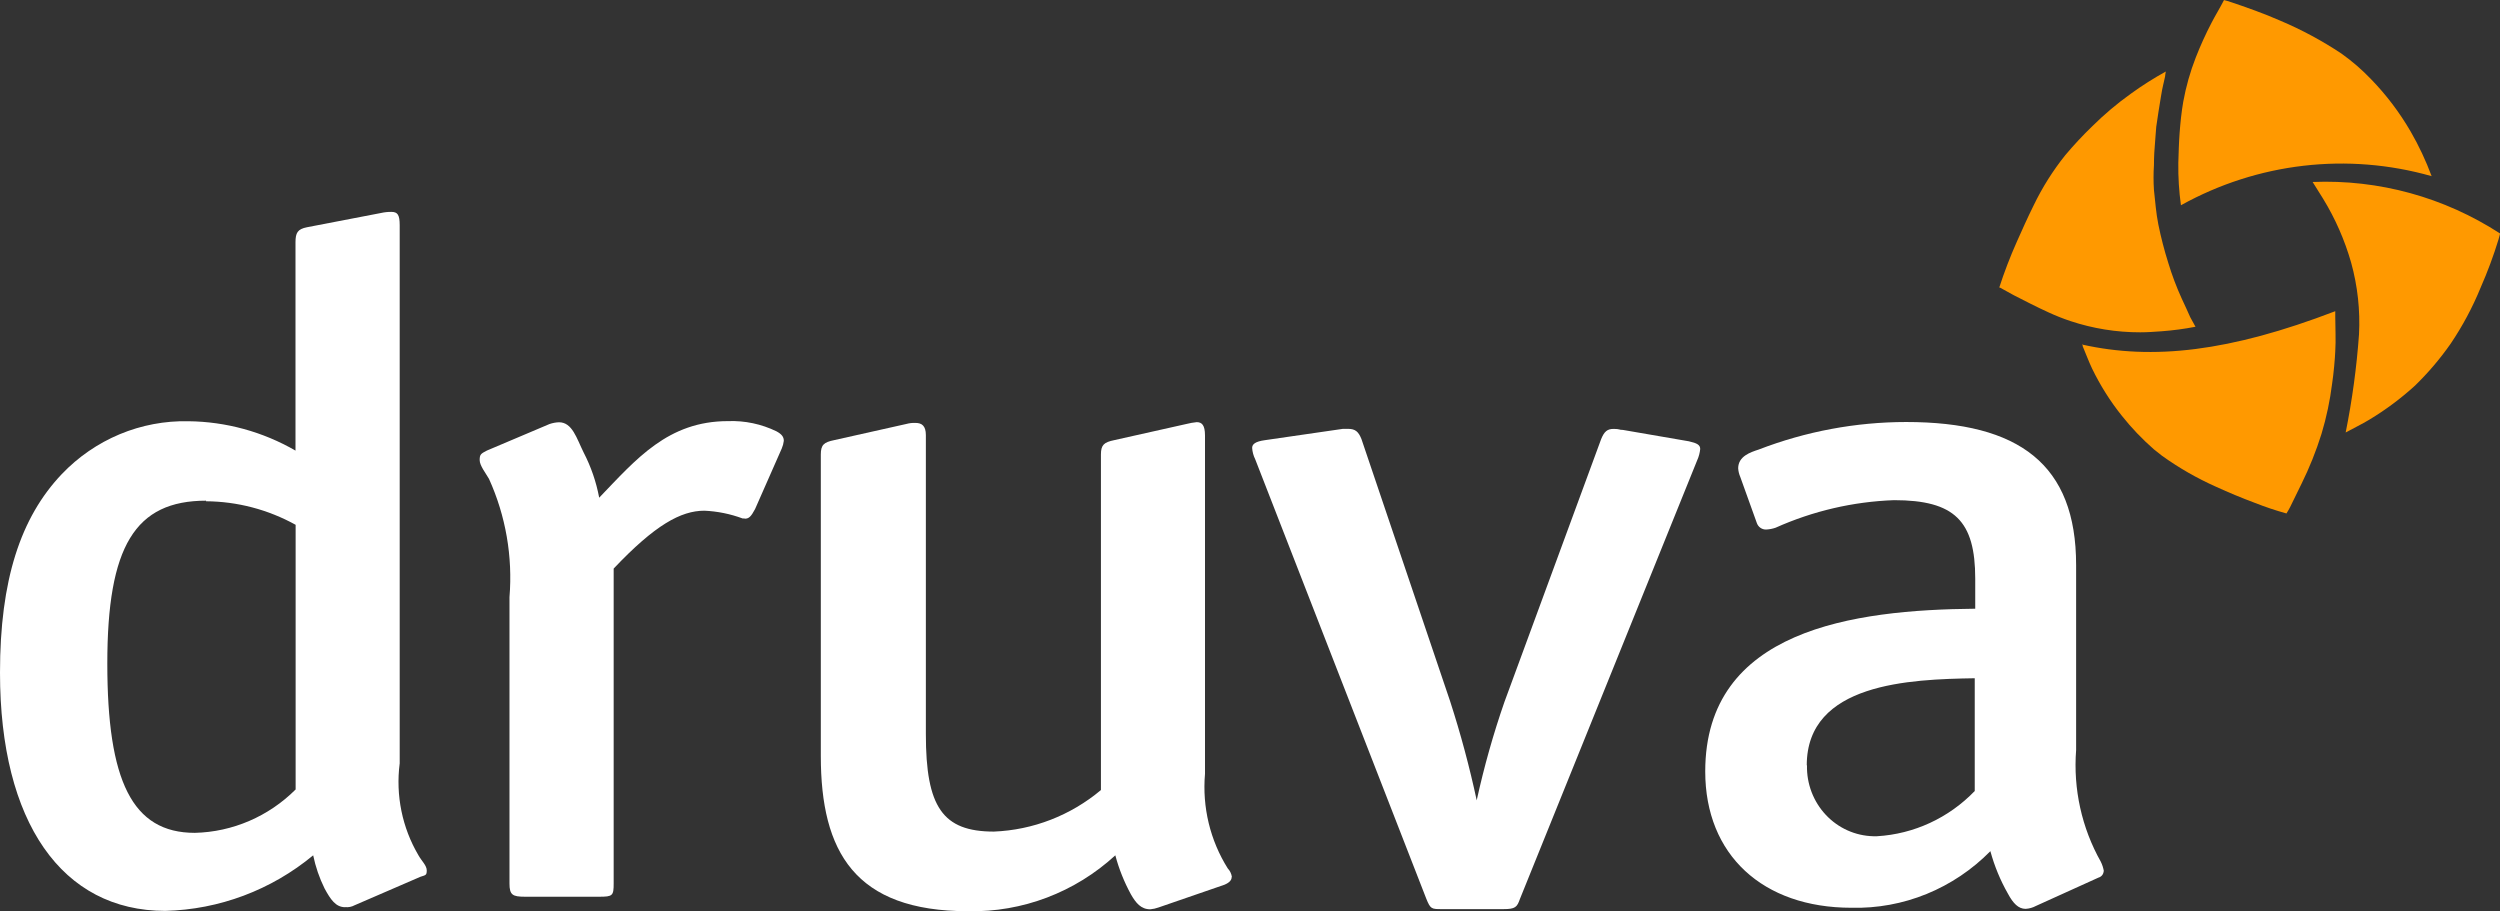 <svg width="107" height="39" viewBox="0 0 107 39" fill="none" xmlns="http://www.w3.org/2000/svg">
<rect x="0" y="0" width="107" height="39" fill="#333333" stroke="none"/>
<g clip-path="url(#clip0_1293_14195)">
<path d="M8.822 21.429C5.781 21.429 4.593 23.379 4.593 28.396C4.593 33.413 5.65 35.646 8.338 35.646C9.955 35.608 11.497 34.944 12.653 33.789V22.462C11.474 21.809 10.155 21.463 8.814 21.454L8.822 21.429ZM14.769 38.828C14.37 38.828 14.148 38.5 13.891 38.025C13.669 37.576 13.506 37.1 13.404 36.608C11.61 38.094 9.383 38.93 7.073 38.986C2.654 38.986 0 35.196 0 28.792C0 24.827 0.877 22.153 2.643 20.293C3.346 19.556 4.19 18.975 5.123 18.585C6.056 18.196 7.058 18.007 8.065 18.029C9.672 18.046 11.249 18.478 12.647 19.286V10.372C12.647 9.965 12.736 9.807 13.134 9.727L16.307 9.116C16.453 9.083 16.602 9.067 16.751 9.069C17.018 9.069 17.107 9.195 17.107 9.637V32.672C16.93 34.038 17.213 35.425 17.909 36.605C18.04 36.843 18.265 37.042 18.265 37.252C18.265 37.462 18.219 37.454 17.997 37.525L15.175 38.746C15.053 38.812 14.914 38.839 14.777 38.825L14.769 38.828Z" fill="white"/>
<path d="M31.87 22.189H31.781C31.257 21.995 30.707 21.883 30.15 21.858C29.141 21.858 28.031 22.47 26.265 24.335V37.815C26.265 38.337 26.223 38.38 25.645 38.38H22.472C21.937 38.38 21.806 38.304 21.806 37.815V25.559C21.948 23.822 21.646 22.077 20.929 20.496C20.795 20.258 20.53 19.93 20.53 19.693C20.53 19.455 20.573 19.42 20.841 19.283L23.516 18.15C23.648 18.104 23.785 18.078 23.925 18.073C24.497 18.073 24.679 18.761 24.979 19.365C25.294 19.973 25.519 20.625 25.645 21.301C27.234 19.649 28.587 18.024 31.161 18.024C31.876 17.997 32.587 18.147 33.234 18.461C33.459 18.584 33.547 18.699 33.547 18.868C33.534 18.981 33.504 19.092 33.459 19.196L32.316 21.79C32.14 22.12 32.049 22.2 31.872 22.2L31.87 22.189Z" fill="white"/>
<path d="M52.716 37.536C52.716 37.662 52.628 37.774 52.406 37.867L49.587 38.839C49.473 38.881 49.354 38.907 49.233 38.918C48.832 38.918 48.613 38.645 48.401 38.274C48.114 37.748 47.89 37.189 47.736 36.608C46.009 38.194 43.755 39.049 41.433 39C36.581 39 35.131 36.45 35.131 32.361V19.45C35.131 19.04 35.262 18.928 35.701 18.838L38.785 18.147C38.916 18.111 39.051 18.095 39.186 18.101C39.454 18.101 39.627 18.226 39.627 18.622V31.422C39.627 34.538 40.342 35.592 42.538 35.592C44.214 35.525 45.824 34.901 47.12 33.814V19.45C47.12 19.043 47.251 18.928 47.69 18.838L50.774 18.147C50.92 18.11 51.069 18.083 51.218 18.068C51.44 18.068 51.574 18.194 51.574 18.636V33.123C51.451 34.544 51.794 35.967 52.548 37.168C52.642 37.267 52.703 37.392 52.724 37.528L52.716 37.536Z" fill="white"/>
<path d="M64.353 38.91H61.713C61.269 38.91 61.226 38.91 61.047 38.47L53.723 19.657C53.648 19.506 53.603 19.34 53.592 19.171C53.592 19.013 53.723 18.898 54.127 18.841L57.476 18.355H57.701C58.011 18.355 58.145 18.48 58.27 18.791L62.063 30.007C62.515 31.402 62.895 32.819 63.203 34.254C63.516 32.826 63.912 31.419 64.391 30.04L68.529 18.794C68.663 18.464 68.796 18.357 69.064 18.357C69.332 18.357 69.286 18.401 69.463 18.401L72.282 18.887C72.638 18.966 72.769 19.045 72.769 19.218C72.752 19.386 72.708 19.55 72.638 19.704L65.054 38.473C64.931 38.828 64.853 38.91 64.353 38.91Z" fill="white"/>
<path d="M77.339 32.757C77.321 33.543 77.61 34.304 78.142 34.873C78.673 35.442 79.405 35.772 80.175 35.791H80.335C81.917 35.698 83.408 35.008 84.519 33.855V29.029C81.745 29.073 77.329 29.231 77.329 32.757H77.339ZM90.037 37.288C90.033 37.351 90.01 37.412 89.97 37.461C89.93 37.51 89.876 37.545 89.816 37.561L87.141 38.773C87.003 38.847 86.852 38.89 86.696 38.899C86.386 38.899 86.161 38.661 85.942 38.254C85.615 37.681 85.362 37.069 85.188 36.43C84.408 37.223 83.479 37.846 82.457 38.263C81.435 38.679 80.341 38.88 79.241 38.852C75.445 38.852 72.984 36.588 72.984 33.019C72.984 26.948 79.329 26.099 84.54 26.053V24.772C84.54 22.298 83.663 21.407 81.063 21.407C79.315 21.47 77.595 21.87 75.994 22.587C75.864 22.632 75.729 22.657 75.593 22.664C75.506 22.667 75.421 22.642 75.35 22.593C75.278 22.544 75.224 22.473 75.194 22.39L74.482 20.408C74.432 20.293 74.402 20.17 74.394 20.045C74.394 19.523 74.929 19.354 75.269 19.242C77.287 18.464 79.425 18.064 81.582 18.062C86.434 18.062 88.858 19.886 88.858 24.182V32.102C88.73 33.768 89.098 35.434 89.915 36.883C89.978 37.011 90.022 37.149 90.046 37.29L90.037 37.288Z" fill="white"/>
<path d="M98.975 7.78L99.43 8.507C99.95 9.357 100.353 10.275 100.628 11.238C100.906 12.239 101.02 13.279 100.965 14.318C100.864 15.726 100.673 17.127 100.395 18.51C100.751 18.316 101.083 18.158 101.404 17.964C102.101 17.545 102.755 17.057 103.359 16.508C103.924 15.959 104.436 15.357 104.889 14.709C105.398 13.955 105.828 13.15 106.173 12.305C106.468 11.634 106.724 10.946 106.938 10.244C106.963 10.167 106.984 10.074 107.005 9.995C104.613 8.442 101.813 7.672 98.98 7.789L98.975 7.78ZM89.139 14.714C89.134 14.748 89.134 14.784 89.139 14.818C89.273 15.135 89.393 15.462 89.538 15.768C89.887 16.49 90.315 17.17 90.814 17.794C91.228 18.316 91.689 18.797 92.189 19.234L92.534 19.507C93.258 20.026 94.031 20.47 94.842 20.831C95.391 21.082 95.946 21.313 96.506 21.522C96.949 21.697 97.401 21.849 97.86 21.976C97.917 21.887 97.969 21.796 98.017 21.703L98.504 20.708C98.844 20.02 99.13 19.305 99.36 18.57C99.572 17.867 99.724 17.147 99.815 16.418C99.882 15.981 99.938 15.326 99.949 15.036C99.981 14.539 99.949 14.04 99.949 13.54V13.319C95.431 15.053 92.138 15.424 89.115 14.747L89.139 14.714ZM85.587 12.303L86.186 12.633C86.673 12.882 87.173 13.141 87.673 13.368C87.98 13.51 88.294 13.635 88.615 13.742C89.58 14.062 90.588 14.225 91.603 14.223C91.902 14.223 92.202 14.201 92.512 14.179C93.001 14.143 93.486 14.078 93.967 13.985L93.743 13.578C93.62 13.305 93.499 13.032 93.376 12.775C93.152 12.283 92.961 11.775 92.804 11.257C92.632 10.713 92.489 10.161 92.376 9.602C92.277 9.116 92.245 8.616 92.189 8.13C92.166 7.775 92.166 7.419 92.189 7.065C92.189 6.715 92.21 6.363 92.242 6.013C92.274 5.664 92.266 5.628 92.287 5.429C92.344 4.992 92.421 4.569 92.488 4.137C92.555 3.706 92.609 3.556 92.665 3.277C92.665 3.209 92.686 3.141 92.697 3.061C92.179 3.347 91.679 3.664 91.199 4.012C90.612 4.431 90.059 4.898 89.546 5.407C89.141 5.798 88.756 6.21 88.393 6.642C87.863 7.304 87.409 8.026 87.039 8.793C86.785 9.304 86.552 9.826 86.32 10.347C86.034 10.989 85.782 11.647 85.565 12.316L85.587 12.303ZM95.417 0.068C96.161 0.317 96.894 0.576 97.603 0.888C98.512 1.273 99.385 1.743 100.211 2.291C100.665 2.614 101.089 2.98 101.476 3.384C102.131 4.058 102.701 4.811 103.175 5.628C103.528 6.238 103.828 6.878 104.074 7.54C100.475 6.515 96.626 6.962 93.344 8.785C93.261 8.186 93.224 7.58 93.232 6.975C93.245 6.538 93.256 6.112 93.288 5.683C93.32 5.254 93.366 4.798 93.443 4.356C93.56 3.708 93.739 3.075 93.978 2.463C94.176 1.956 94.401 1.46 94.652 0.978C94.821 0.65 95.019 0.333 95.187 0.003L95.399 0.06L95.417 0.068Z" fill="#FF9900"/>
</g>
<defs>
<clipPath id="clip0_1293_14195">
<rect width="107" height="39" fill="white"/>
</clipPath>
</defs>
</svg>
